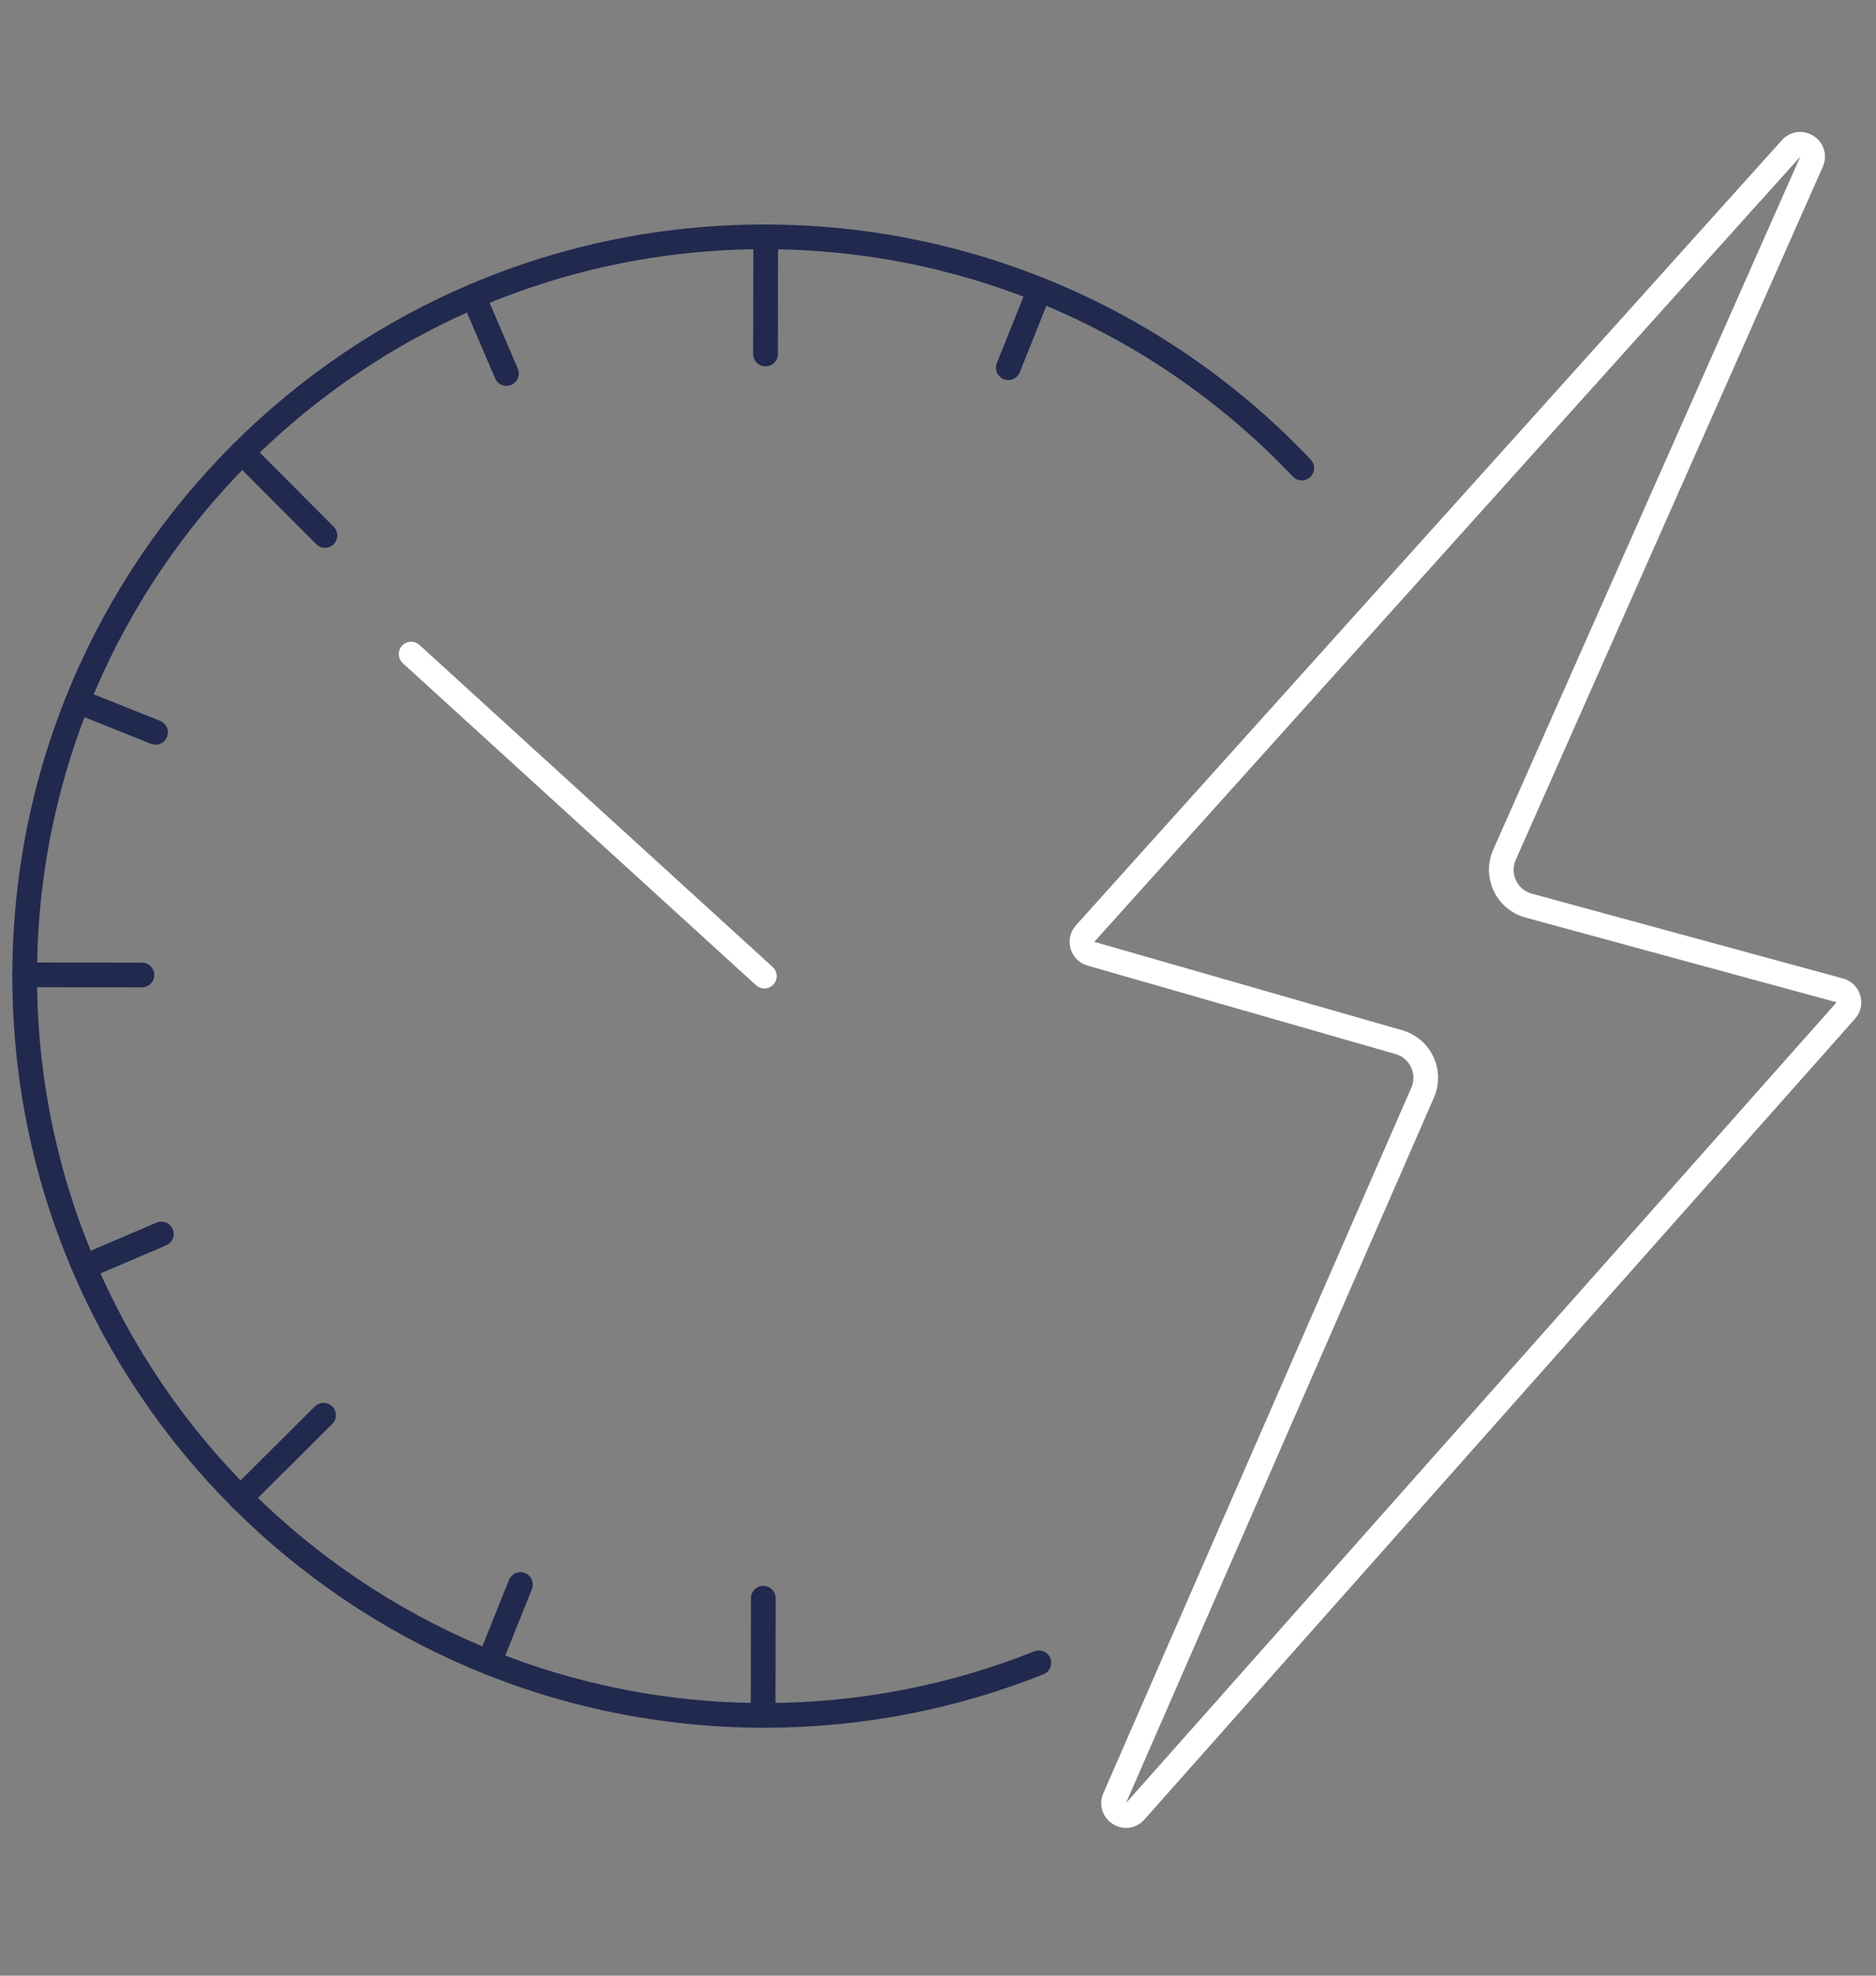 <svg width="76" height="80" viewBox="0 0 76 80" fill="none" xmlns="http://www.w3.org/2000/svg">
<rect x="0" y="0" width="76" height="80" fill="#808080" stroke="none"/>
<g clip-path="url(#clip0_13031_31548)">
<path d="M42.087 67.331C38.649 68.704 34.896 69.46 30.967 69.46C14.416 69.46 1 56.057 1 39.525C1 22.992 14.416 9.59 30.967 9.59C39.541 9.59 47.274 13.187 52.736 18.953" stroke="#21294F" stroke-miterlimit="10" stroke-linecap="round" stroke-linejoin="round"/>
<path d="M30.965 39.525L16.656 26.485" stroke="white" stroke-miterlimit="10" stroke-linecap="round" stroke-linejoin="round"/>
<path d="M31.02 9.59L31.012 14.335" stroke="#21294F" stroke-miterlimit="10" stroke-linecap="round" stroke-linejoin="round"/>
<path d="M30.923 64.715L30.914 69.46" stroke="#21294F" stroke-miterlimit="10" stroke-linecap="round" stroke-linejoin="round"/>
<path d="M1 39.472L5.75 39.48" stroke="#21294F" stroke-miterlimit="10" stroke-linecap="round" stroke-linejoin="round"/>
<path d="M9.742 60.654L13.107 57.305" stroke="#21294F" stroke-miterlimit="10" stroke-linecap="round" stroke-linejoin="round"/>
<path d="M13.165 21.682L9.812 18.32" stroke="#21294F" stroke-miterlimit="10" stroke-linecap="round" stroke-linejoin="round"/>
<path d="M19.18 12.003L20.517 15.124" stroke="#21294F" stroke-miterlimit="10" stroke-linecap="round" stroke-linejoin="round"/>
<path d="M3.414 51.301L6.538 49.966" stroke="#21294F" stroke-miterlimit="10" stroke-linecap="round" stroke-linejoin="round"/>
<path d="M19.82 67.312L21.084 64.161" stroke="#21294F" stroke-miterlimit="10" stroke-linecap="round" stroke-linejoin="round"/>
<path d="M40.848 14.889L42.111 11.737" stroke="#21294F" stroke-miterlimit="10" stroke-linecap="round" stroke-linejoin="round"/>
<path d="M6.303 29.654L3.148 28.392" stroke="#21294F" stroke-miterlimit="10" stroke-linecap="round" stroke-linejoin="round"/>
<path d="M72.56 6.01C72.941 5.587 73.619 6.027 73.389 6.547L60.948 34.614C60.576 35.454 61.039 36.428 61.925 36.669L74.535 40.104C74.892 40.202 75.023 40.641 74.777 40.919L45.988 73.345C45.61 73.771 44.928 73.335 45.156 72.813L57.634 44.242C57.997 43.411 57.545 42.45 56.673 42.2L44.194 38.618C43.839 38.516 43.713 38.078 43.96 37.803L72.56 6.01Z" stroke="white" stroke-miterlimit="10" stroke-linecap="round" stroke-linejoin="bevel"/>
</g>
<defs>
<clipPath id="clip0_13031_31548">
<rect width="76" height="80" fill="white"/>
</clipPath>
</defs>
</svg>
